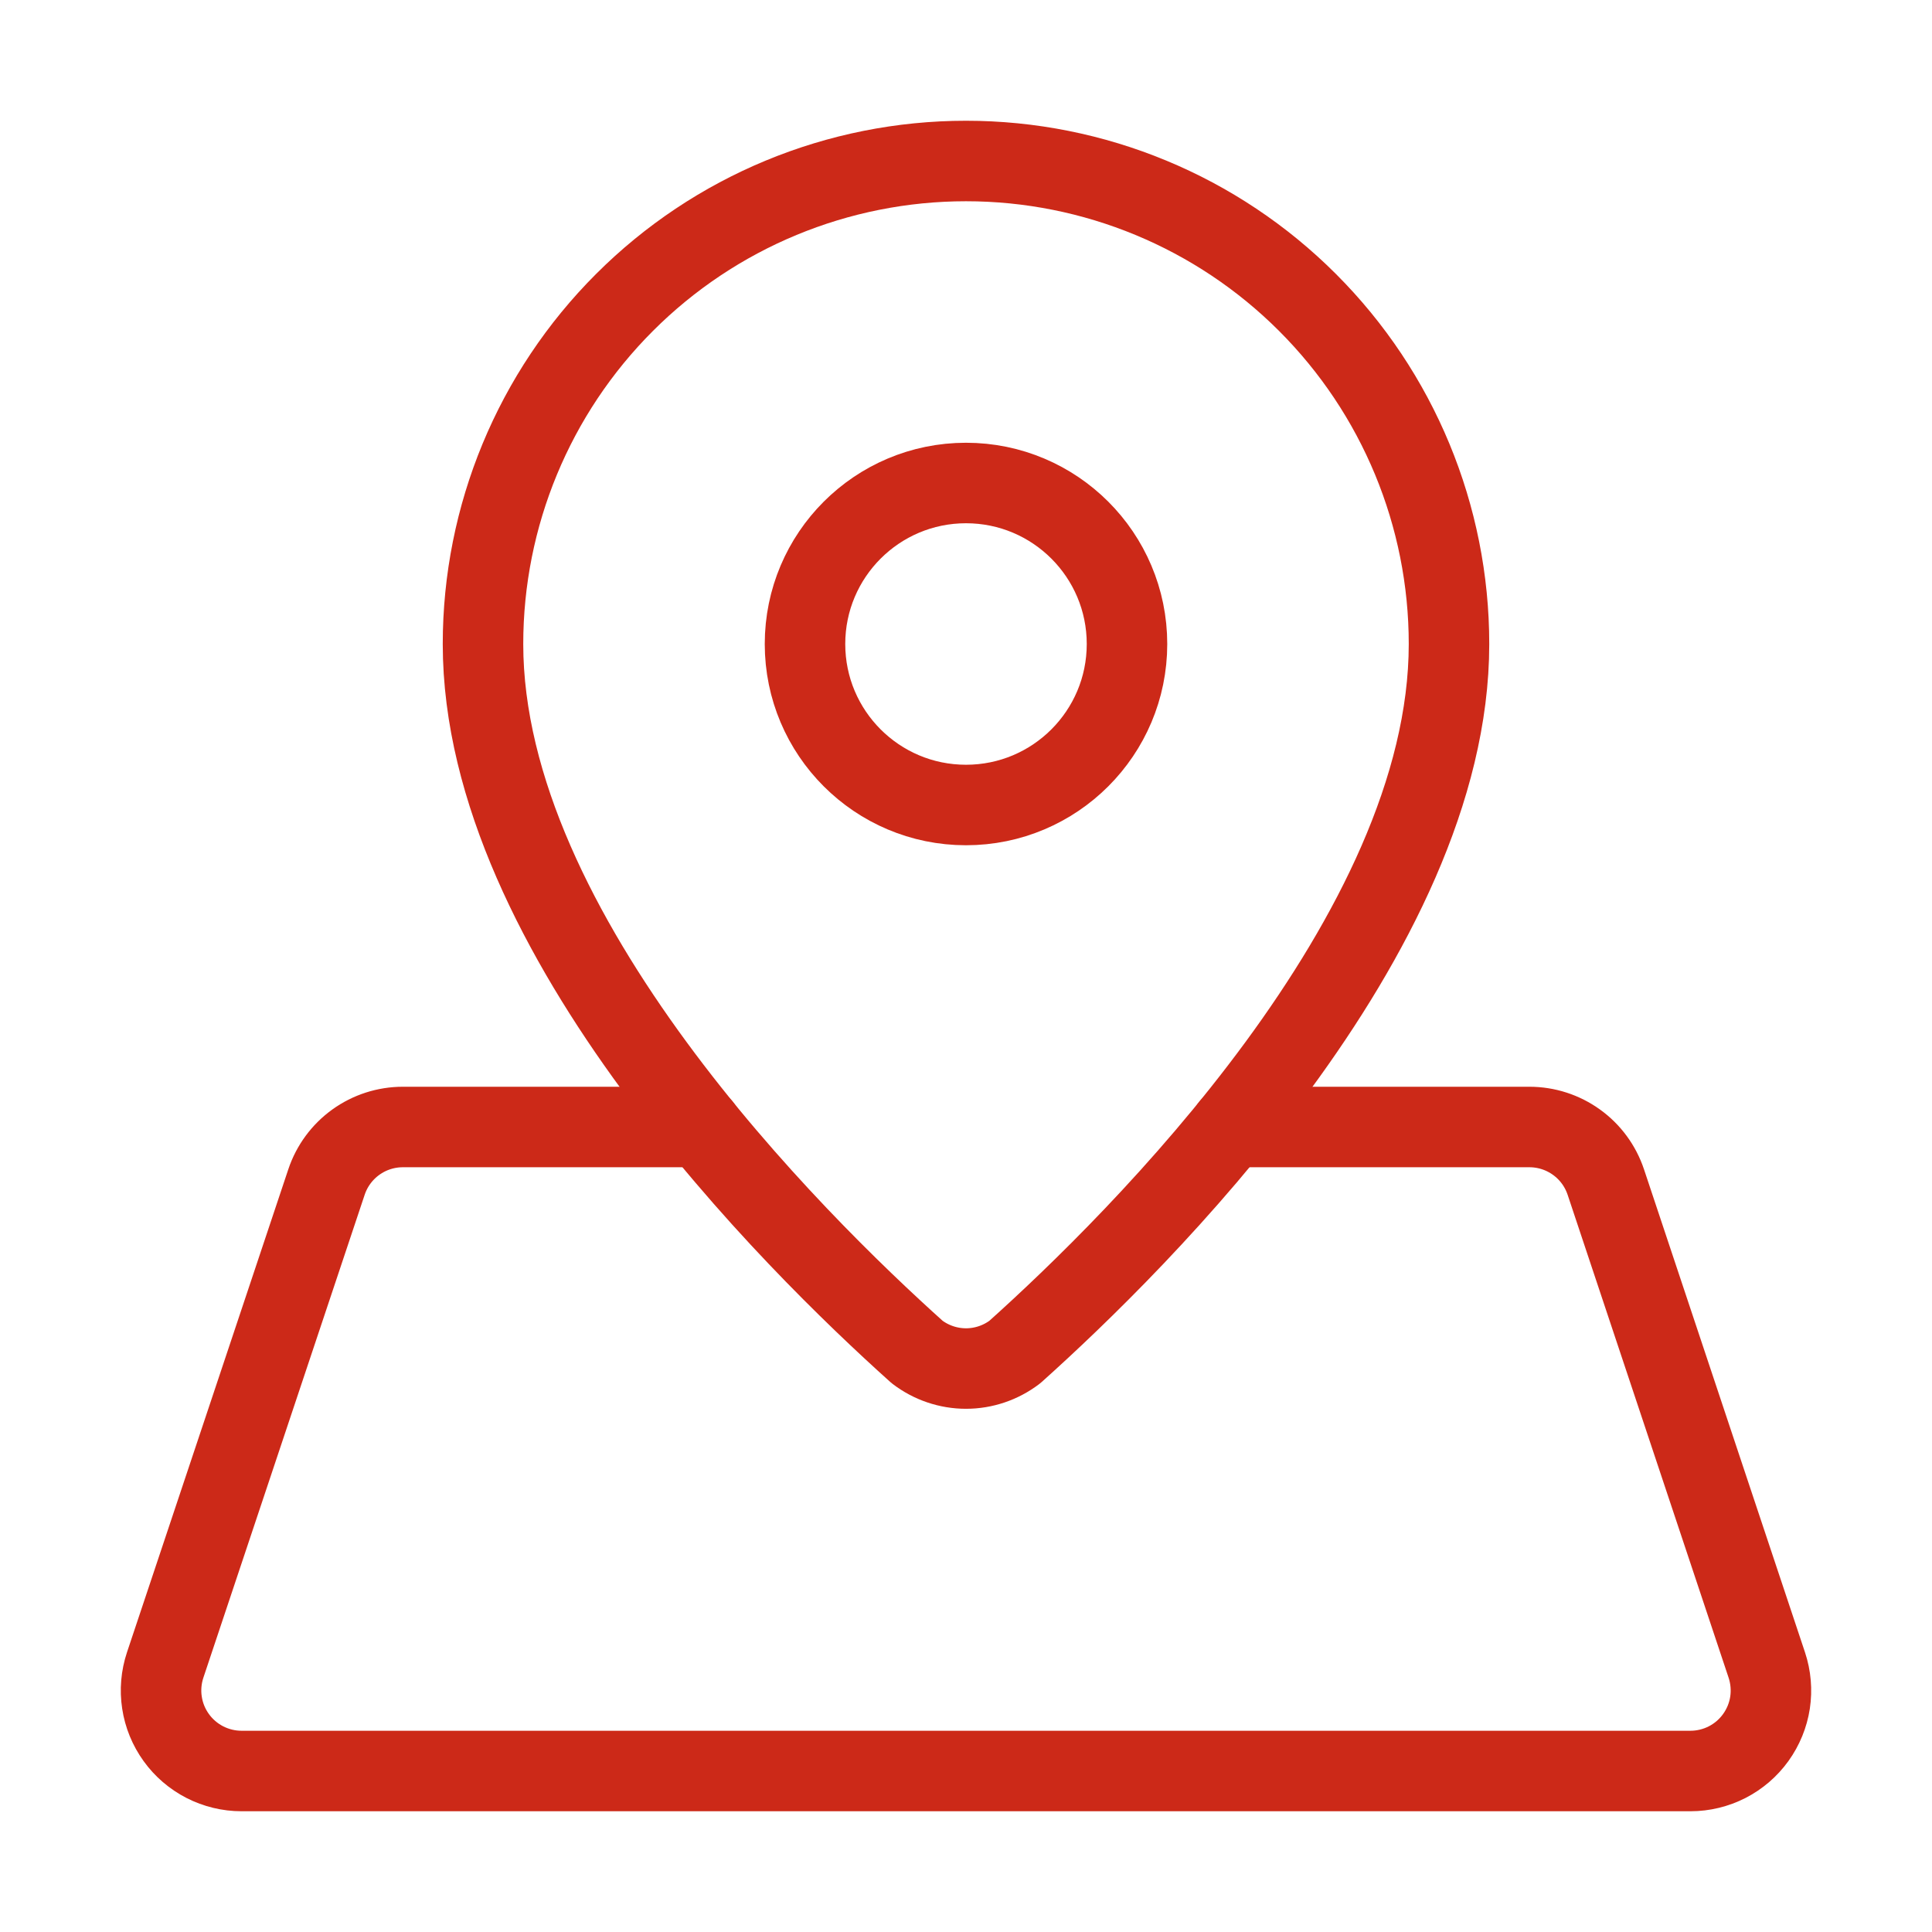 <?xml version="1.0" encoding="UTF-8"?> <svg xmlns="http://www.w3.org/2000/svg" width="48" height="48" viewBox="0 0 48 48" fill="none"><path d="M36 16C36 23.226 28.262 30.858 25.214 33.59C24.865 33.856 24.439 34.001 24 34.001C23.561 34.001 23.135 33.856 22.786 33.59C19.74 30.858 12 23.226 12 16C12 12.817 13.264 9.765 15.515 7.515C17.765 5.264 20.817 4 24 4C27.183 4 30.235 5.264 32.485 7.515C34.736 9.765 36 12.817 36 16Z" stroke="#CC2918" stroke-width="2" stroke-linecap="round" stroke-linejoin="round"></path><path d="M24 20C26.209 20 28 18.209 28 16C28 13.791 26.209 12 24 12C21.791 12 20 13.791 20 16C20 18.209 21.791 20 24 20Z" stroke="#CC2918" stroke-width="2" stroke-linecap="round" stroke-linejoin="round"></path><path d="M17.428 28H10.008C9.589 28 9.18 28.132 8.84 28.377C8.5 28.622 8.245 28.968 8.112 29.366L4.104 41.366C4.004 41.667 3.976 41.987 4.024 42.3C4.071 42.614 4.193 42.911 4.378 43.168C4.563 43.426 4.807 43.635 5.089 43.78C5.371 43.924 5.683 44 6 44H42C42.317 44 42.629 43.924 42.911 43.78C43.193 43.635 43.436 43.426 43.621 43.169C43.806 42.912 43.928 42.615 43.976 42.302C44.023 41.989 43.996 41.669 43.896 41.368L39.896 29.368C39.763 28.97 39.509 28.623 39.168 28.378C38.827 28.132 38.418 28 37.998 28H30.574" stroke="#CC2918" stroke-width="2" stroke-linecap="round" stroke-linejoin="round"></path></svg> 